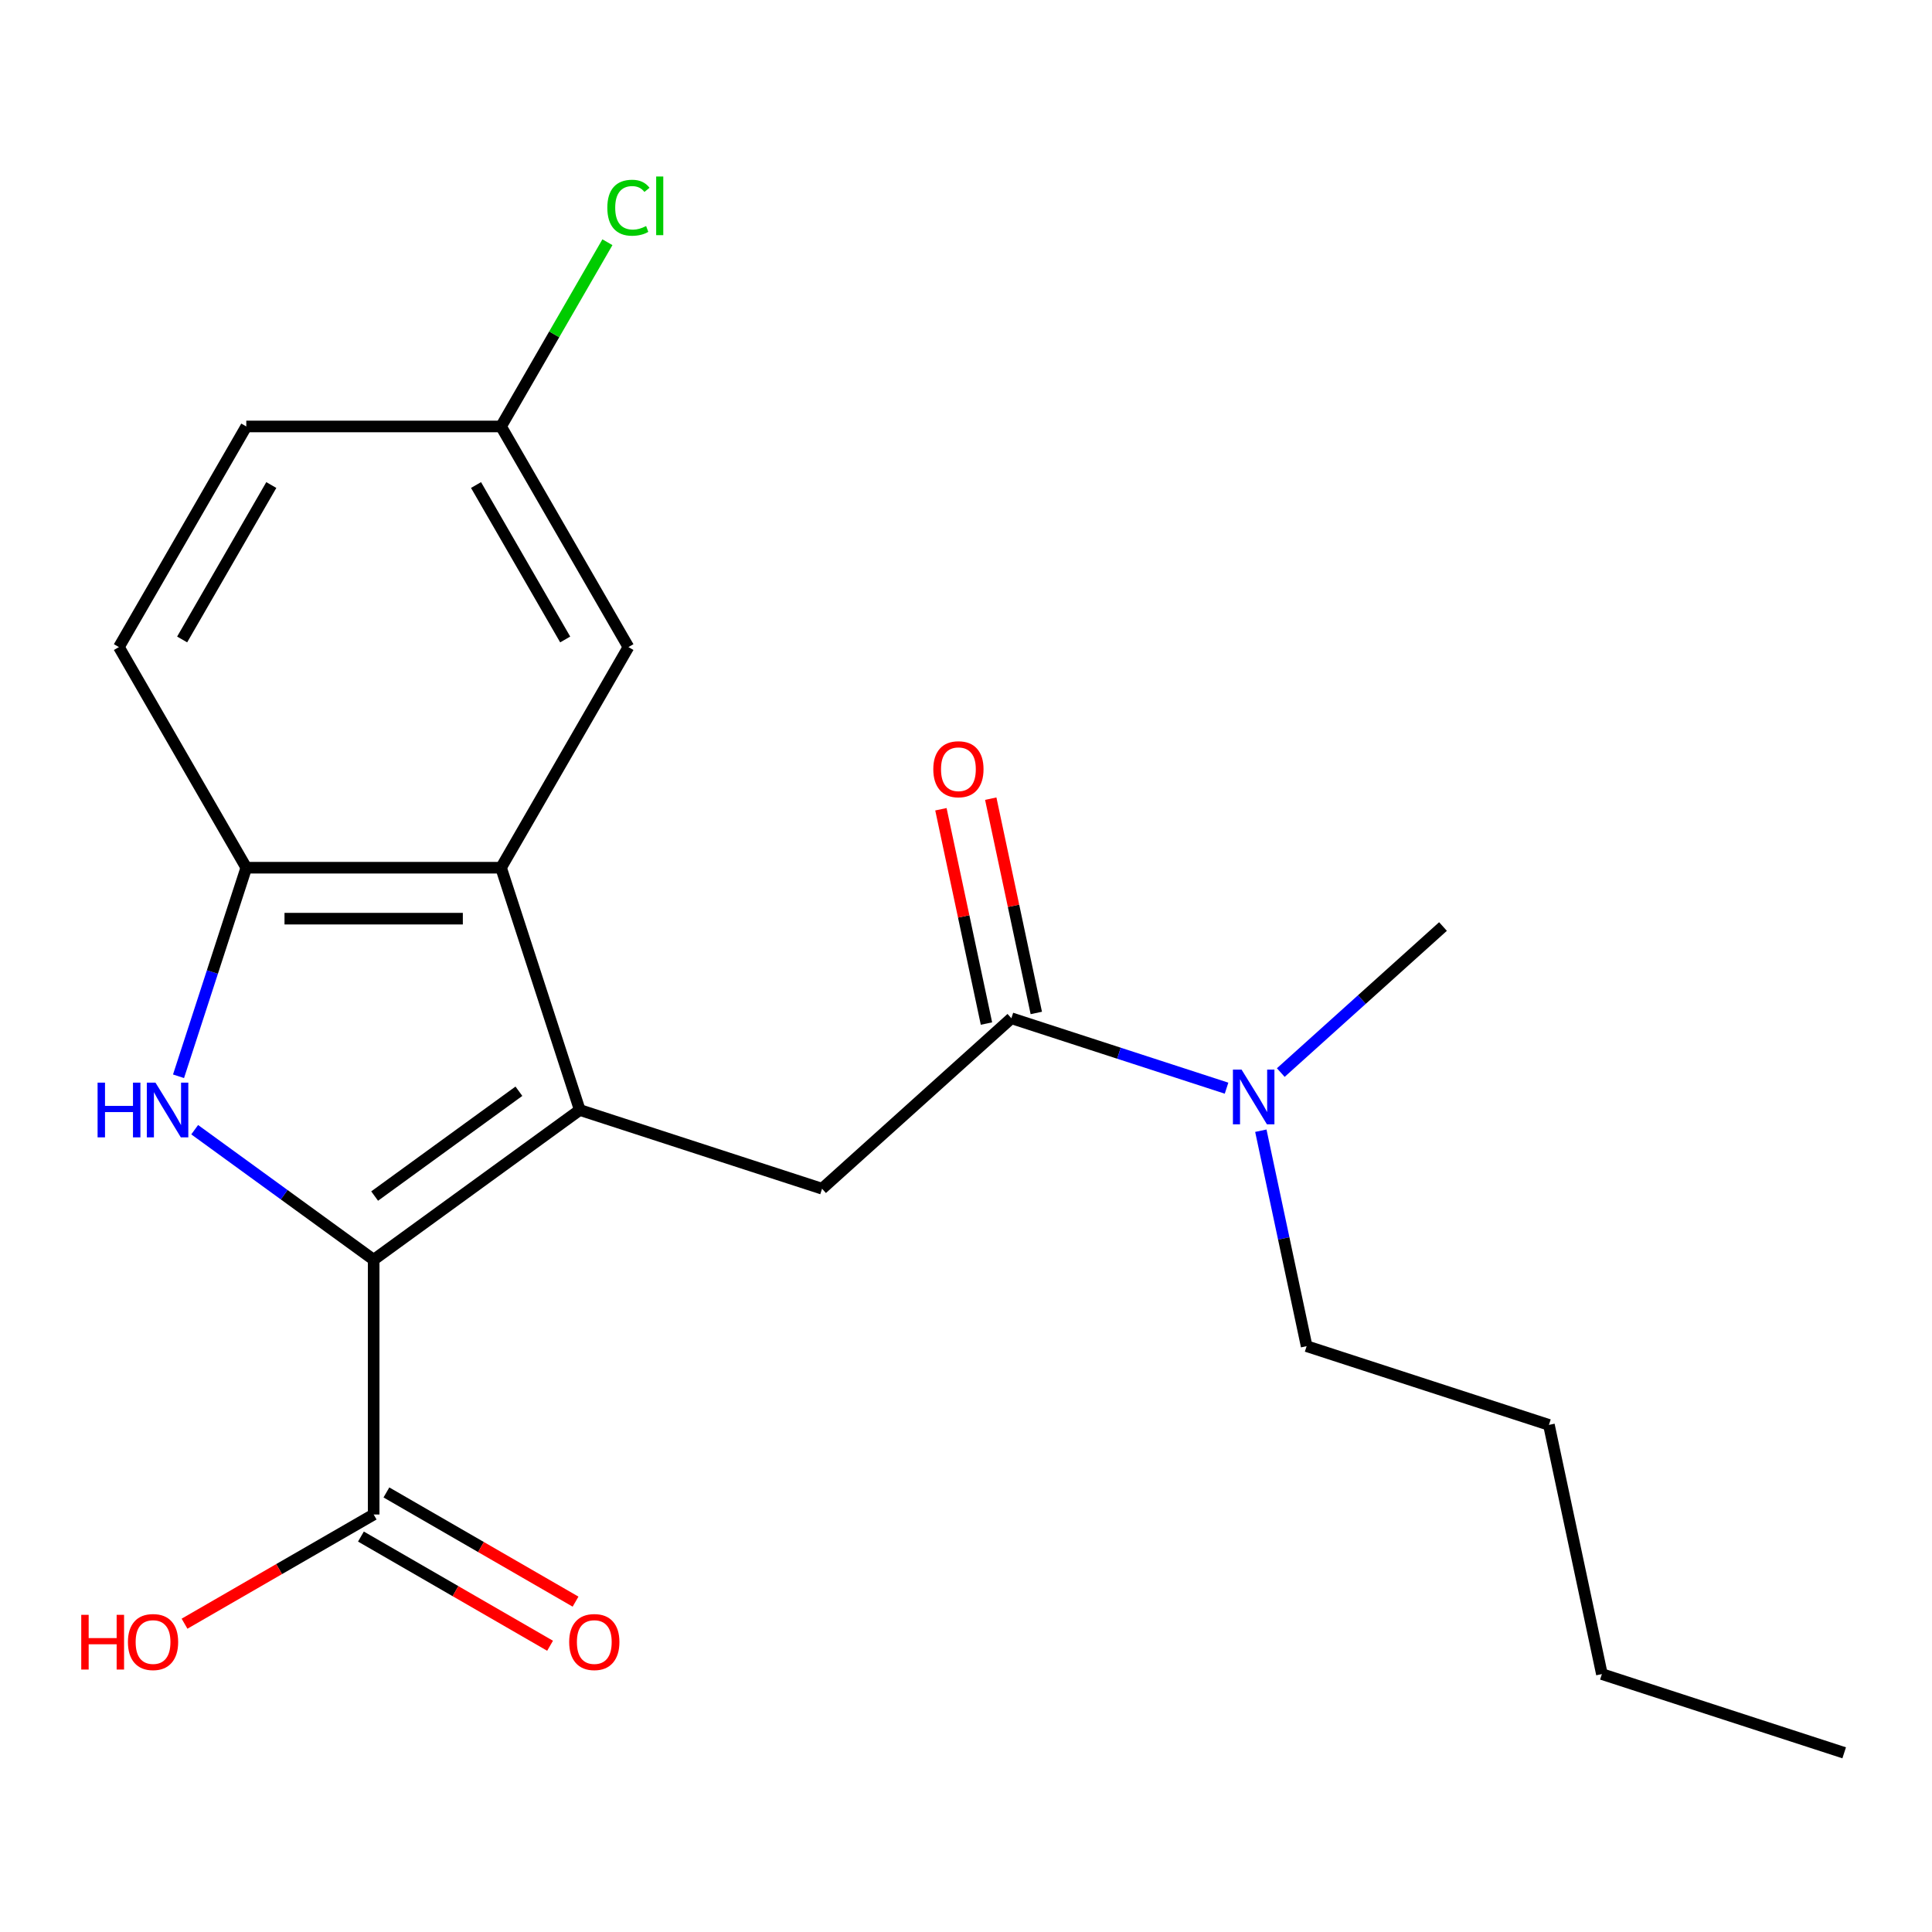 <?xml version='1.0' encoding='iso-8859-1'?>
<svg version='1.1' baseProfile='full'
              xmlns='http://www.w3.org/2000/svg'
                      xmlns:rdkit='http://www.rdkit.org/xml'
                      xmlns:xlink='http://www.w3.org/1999/xlink'
                  xml:space='preserve'
width='1000px' height='1000px' viewBox='0 0 1000 1000'>
<!-- END OF HEADER -->
<rect style='opacity:1.0;fill:#FFFFFF;stroke:none' width='1000' height='1000' x='0' y='0'> </rect>
<path class='bond-0' d='M 300.089,574.534 L 193.411,652.041' style='fill:none;fill-rule:evenodd;stroke:#000000;stroke-width:6px;stroke-linecap:butt;stroke-linejoin:miter;stroke-opacity:1' />
<path class='bond-0' d='M 268.586,564.824 L 193.911,619.079' style='fill:none;fill-rule:evenodd;stroke:#000000;stroke-width:6px;stroke-linecap:butt;stroke-linejoin:miter;stroke-opacity:1' />
<path class='bond-2' d='M 300.089,574.534 L 259.342,449.126' style='fill:none;fill-rule:evenodd;stroke:#000000;stroke-width:6px;stroke-linecap:butt;stroke-linejoin:miter;stroke-opacity:1' />
<path class='bond-4' d='M 300.089,574.534 L 425.497,615.282' style='fill:none;fill-rule:evenodd;stroke:#000000;stroke-width:6px;stroke-linecap:butt;stroke-linejoin:miter;stroke-opacity:1' />
<path class='bond-1' d='M 193.411,652.041 L 147.09,618.387' style='fill:none;fill-rule:evenodd;stroke:#000000;stroke-width:6px;stroke-linecap:butt;stroke-linejoin:miter;stroke-opacity:1' />
<path class='bond-1' d='M 147.09,618.387 L 100.769,584.732' style='fill:none;fill-rule:evenodd;stroke:#0000FF;stroke-width:6px;stroke-linecap:butt;stroke-linejoin:miter;stroke-opacity:1' />
<path class='bond-6' d='M 193.411,652.041 L 193.411,783.903' style='fill:none;fill-rule:evenodd;stroke:#000000;stroke-width:6px;stroke-linecap:butt;stroke-linejoin:miter;stroke-opacity:1' />
<path class='bond-21' d='M 92.404,557.078 L 109.942,503.102' style='fill:none;fill-rule:evenodd;stroke:#0000FF;stroke-width:6px;stroke-linecap:butt;stroke-linejoin:miter;stroke-opacity:1' />
<path class='bond-21' d='M 109.942,503.102 L 127.48,449.126' style='fill:none;fill-rule:evenodd;stroke:#000000;stroke-width:6px;stroke-linecap:butt;stroke-linejoin:miter;stroke-opacity:1' />
<path class='bond-3' d='M 259.342,449.126 L 127.48,449.126' style='fill:none;fill-rule:evenodd;stroke:#000000;stroke-width:6px;stroke-linecap:butt;stroke-linejoin:miter;stroke-opacity:1' />
<path class='bond-3' d='M 239.562,475.498 L 147.259,475.498' style='fill:none;fill-rule:evenodd;stroke:#000000;stroke-width:6px;stroke-linecap:butt;stroke-linejoin:miter;stroke-opacity:1' />
<path class='bond-8' d='M 259.342,449.126 L 325.273,334.93' style='fill:none;fill-rule:evenodd;stroke:#000000;stroke-width:6px;stroke-linecap:butt;stroke-linejoin:miter;stroke-opacity:1' />
<path class='bond-11' d='M 127.48,449.126 L 61.549,334.93' style='fill:none;fill-rule:evenodd;stroke:#000000;stroke-width:6px;stroke-linecap:butt;stroke-linejoin:miter;stroke-opacity:1' />
<path class='bond-5' d='M 425.497,615.282 L 523.49,527.049' style='fill:none;fill-rule:evenodd;stroke:#000000;stroke-width:6px;stroke-linecap:butt;stroke-linejoin:miter;stroke-opacity:1' />
<path class='bond-7' d='M 523.49,527.049 L 579.176,545.142' style='fill:none;fill-rule:evenodd;stroke:#000000;stroke-width:6px;stroke-linecap:butt;stroke-linejoin:miter;stroke-opacity:1' />
<path class='bond-7' d='M 579.176,545.142 L 634.861,563.236' style='fill:none;fill-rule:evenodd;stroke:#0000FF;stroke-width:6px;stroke-linecap:butt;stroke-linejoin:miter;stroke-opacity:1' />
<path class='bond-9' d='M 536.388,524.307 L 524.599,468.845' style='fill:none;fill-rule:evenodd;stroke:#000000;stroke-width:6px;stroke-linecap:butt;stroke-linejoin:miter;stroke-opacity:1' />
<path class='bond-9' d='M 524.599,468.845 L 512.81,413.384' style='fill:none;fill-rule:evenodd;stroke:#FF0000;stroke-width:6px;stroke-linecap:butt;stroke-linejoin:miter;stroke-opacity:1' />
<path class='bond-9' d='M 510.592,529.79 L 498.803,474.329' style='fill:none;fill-rule:evenodd;stroke:#000000;stroke-width:6px;stroke-linecap:butt;stroke-linejoin:miter;stroke-opacity:1' />
<path class='bond-9' d='M 498.803,474.329 L 487.014,418.867' style='fill:none;fill-rule:evenodd;stroke:#FF0000;stroke-width:6px;stroke-linecap:butt;stroke-linejoin:miter;stroke-opacity:1' />
<path class='bond-10' d='M 186.818,795.322 L 235.767,823.583' style='fill:none;fill-rule:evenodd;stroke:#000000;stroke-width:6px;stroke-linecap:butt;stroke-linejoin:miter;stroke-opacity:1' />
<path class='bond-10' d='M 235.767,823.583 L 284.717,851.844' style='fill:none;fill-rule:evenodd;stroke:#FF0000;stroke-width:6px;stroke-linecap:butt;stroke-linejoin:miter;stroke-opacity:1' />
<path class='bond-10' d='M 200.004,772.483 L 248.953,800.744' style='fill:none;fill-rule:evenodd;stroke:#000000;stroke-width:6px;stroke-linecap:butt;stroke-linejoin:miter;stroke-opacity:1' />
<path class='bond-10' d='M 248.953,800.744 L 297.903,829.005' style='fill:none;fill-rule:evenodd;stroke:#FF0000;stroke-width:6px;stroke-linecap:butt;stroke-linejoin:miter;stroke-opacity:1' />
<path class='bond-13' d='M 193.411,783.903 L 144.461,812.164' style='fill:none;fill-rule:evenodd;stroke:#000000;stroke-width:6px;stroke-linecap:butt;stroke-linejoin:miter;stroke-opacity:1' />
<path class='bond-13' d='M 144.461,812.164 L 95.511,840.425' style='fill:none;fill-rule:evenodd;stroke:#FF0000;stroke-width:6px;stroke-linecap:butt;stroke-linejoin:miter;stroke-opacity:1' />
<path class='bond-16' d='M 652.608,585.253 L 664.461,641.015' style='fill:none;fill-rule:evenodd;stroke:#0000FF;stroke-width:6px;stroke-linecap:butt;stroke-linejoin:miter;stroke-opacity:1' />
<path class='bond-16' d='M 664.461,641.015 L 676.314,696.777' style='fill:none;fill-rule:evenodd;stroke:#000000;stroke-width:6px;stroke-linecap:butt;stroke-linejoin:miter;stroke-opacity:1' />
<path class='bond-17' d='M 662.934,555.158 L 704.912,517.361' style='fill:none;fill-rule:evenodd;stroke:#0000FF;stroke-width:6px;stroke-linecap:butt;stroke-linejoin:miter;stroke-opacity:1' />
<path class='bond-17' d='M 704.912,517.361 L 746.89,479.564' style='fill:none;fill-rule:evenodd;stroke:#000000;stroke-width:6px;stroke-linecap:butt;stroke-linejoin:miter;stroke-opacity:1' />
<path class='bond-12' d='M 325.273,334.93 L 259.342,220.735' style='fill:none;fill-rule:evenodd;stroke:#000000;stroke-width:6px;stroke-linecap:butt;stroke-linejoin:miter;stroke-opacity:1' />
<path class='bond-12' d='M 292.544,330.987 L 246.392,251.05' style='fill:none;fill-rule:evenodd;stroke:#000000;stroke-width:6px;stroke-linecap:butt;stroke-linejoin:miter;stroke-opacity:1' />
<path class='bond-22' d='M 61.549,334.93 L 127.48,220.735' style='fill:none;fill-rule:evenodd;stroke:#000000;stroke-width:6px;stroke-linecap:butt;stroke-linejoin:miter;stroke-opacity:1' />
<path class='bond-22' d='M 94.278,330.987 L 140.429,251.05' style='fill:none;fill-rule:evenodd;stroke:#000000;stroke-width:6px;stroke-linecap:butt;stroke-linejoin:miter;stroke-opacity:1' />
<path class='bond-14' d='M 259.342,220.735 L 127.48,220.735' style='fill:none;fill-rule:evenodd;stroke:#000000;stroke-width:6px;stroke-linecap:butt;stroke-linejoin:miter;stroke-opacity:1' />
<path class='bond-15' d='M 259.342,220.735 L 286.869,173.055' style='fill:none;fill-rule:evenodd;stroke:#000000;stroke-width:6px;stroke-linecap:butt;stroke-linejoin:miter;stroke-opacity:1' />
<path class='bond-15' d='M 286.869,173.055 L 314.397,125.375' style='fill:none;fill-rule:evenodd;stroke:#00CC00;stroke-width:6px;stroke-linecap:butt;stroke-linejoin:miter;stroke-opacity:1' />
<path class='bond-18' d='M 676.314,696.777 L 801.722,737.524' style='fill:none;fill-rule:evenodd;stroke:#000000;stroke-width:6px;stroke-linecap:butt;stroke-linejoin:miter;stroke-opacity:1' />
<path class='bond-19' d='M 801.722,737.524 L 829.137,866.505' style='fill:none;fill-rule:evenodd;stroke:#000000;stroke-width:6px;stroke-linecap:butt;stroke-linejoin:miter;stroke-opacity:1' />
<path class='bond-20' d='M 829.137,866.505 L 954.545,907.252' style='fill:none;fill-rule:evenodd;stroke:#000000;stroke-width:6px;stroke-linecap:butt;stroke-linejoin:miter;stroke-opacity:1' />
<path  class='atom-2' d='M 50.512 560.374
L 54.352 560.374
L 54.352 572.414
L 68.832 572.414
L 68.832 560.374
L 72.672 560.374
L 72.672 588.694
L 68.832 588.694
L 68.832 575.614
L 54.352 575.614
L 54.352 588.694
L 50.512 588.694
L 50.512 560.374
' fill='#0000FF'/>
<path  class='atom-2' d='M 80.472 560.374
L 89.752 575.374
Q 90.672 576.854, 92.152 579.534
Q 93.632 582.214, 93.712 582.374
L 93.712 560.374
L 97.472 560.374
L 97.472 588.694
L 93.592 588.694
L 83.632 572.294
Q 82.472 570.374, 81.232 568.174
Q 80.032 565.974, 79.672 565.294
L 79.672 588.694
L 75.992 588.694
L 75.992 560.374
L 80.472 560.374
' fill='#0000FF'/>
<path  class='atom-8' d='M 642.638 553.636
L 651.918 568.636
Q 652.838 570.116, 654.318 572.796
Q 655.798 575.476, 655.878 575.636
L 655.878 553.636
L 659.638 553.636
L 659.638 581.956
L 655.758 581.956
L 645.798 565.556
Q 644.638 563.636, 643.398 561.436
Q 642.198 559.236, 641.838 558.556
L 641.838 581.956
L 638.158 581.956
L 638.158 553.636
L 642.638 553.636
' fill='#0000FF'/>
<path  class='atom-10' d='M 483.074 398.149
Q 483.074 391.349, 486.434 387.549
Q 489.794 383.749, 496.074 383.749
Q 502.354 383.749, 505.714 387.549
Q 509.074 391.349, 509.074 398.149
Q 509.074 405.029, 505.674 408.949
Q 502.274 412.829, 496.074 412.829
Q 489.834 412.829, 486.434 408.949
Q 483.074 405.069, 483.074 398.149
M 496.074 409.629
Q 500.394 409.629, 502.714 406.749
Q 505.074 403.829, 505.074 398.149
Q 505.074 392.589, 502.714 389.789
Q 500.394 386.949, 496.074 386.949
Q 491.754 386.949, 489.394 389.749
Q 487.074 392.549, 487.074 398.149
Q 487.074 403.869, 489.394 406.749
Q 491.754 409.629, 496.074 409.629
' fill='#FF0000'/>
<path  class='atom-11' d='M 294.606 849.914
Q 294.606 843.114, 297.966 839.314
Q 301.326 835.514, 307.606 835.514
Q 313.886 835.514, 317.246 839.314
Q 320.606 843.114, 320.606 849.914
Q 320.606 856.794, 317.206 860.714
Q 313.806 864.594, 307.606 864.594
Q 301.366 864.594, 297.966 860.714
Q 294.606 856.834, 294.606 849.914
M 307.606 861.394
Q 311.926 861.394, 314.246 858.514
Q 316.606 855.594, 316.606 849.914
Q 316.606 844.354, 314.246 841.554
Q 311.926 838.714, 307.606 838.714
Q 303.286 838.714, 300.926 841.514
Q 298.606 844.314, 298.606 849.914
Q 298.606 855.634, 300.926 858.514
Q 303.286 861.394, 307.606 861.394
' fill='#FF0000'/>
<path  class='atom-14' d='M 42.055 835.834
L 45.895 835.834
L 45.895 847.874
L 60.375 847.874
L 60.375 835.834
L 64.215 835.834
L 64.215 864.154
L 60.375 864.154
L 60.375 851.074
L 45.895 851.074
L 45.895 864.154
L 42.055 864.154
L 42.055 835.834
' fill='#FF0000'/>
<path  class='atom-14' d='M 66.215 849.914
Q 66.215 843.114, 69.575 839.314
Q 72.935 835.514, 79.215 835.514
Q 85.495 835.514, 88.855 839.314
Q 92.215 843.114, 92.215 849.914
Q 92.215 856.794, 88.815 860.714
Q 85.415 864.594, 79.215 864.594
Q 72.975 864.594, 69.575 860.714
Q 66.215 856.834, 66.215 849.914
M 79.215 861.394
Q 83.535 861.394, 85.855 858.514
Q 88.215 855.594, 88.215 849.914
Q 88.215 844.354, 85.855 841.554
Q 83.535 838.714, 79.215 838.714
Q 74.895 838.714, 72.535 841.514
Q 70.215 844.314, 70.215 849.914
Q 70.215 855.634, 72.535 858.514
Q 74.895 861.394, 79.215 861.394
' fill='#FF0000'/>
<path  class='atom-16' d='M 314.353 107.519
Q 314.353 100.479, 317.633 96.799
Q 320.953 93.079, 327.233 93.079
Q 333.073 93.079, 336.193 97.199
L 333.553 99.359
Q 331.273 96.359, 327.233 96.359
Q 322.953 96.359, 320.673 99.239
Q 318.433 102.079, 318.433 107.519
Q 318.433 113.119, 320.753 115.999
Q 323.113 118.879, 327.673 118.879
Q 330.793 118.879, 334.433 116.999
L 335.553 119.999
Q 334.073 120.959, 331.833 121.519
Q 329.593 122.079, 327.113 122.079
Q 320.953 122.079, 317.633 118.319
Q 314.353 114.559, 314.353 107.519
' fill='#00CC00'/>
<path  class='atom-16' d='M 339.633 91.359
L 343.313 91.359
L 343.313 121.719
L 339.633 121.719
L 339.633 91.359
' fill='#00CC00'/>
</svg>
